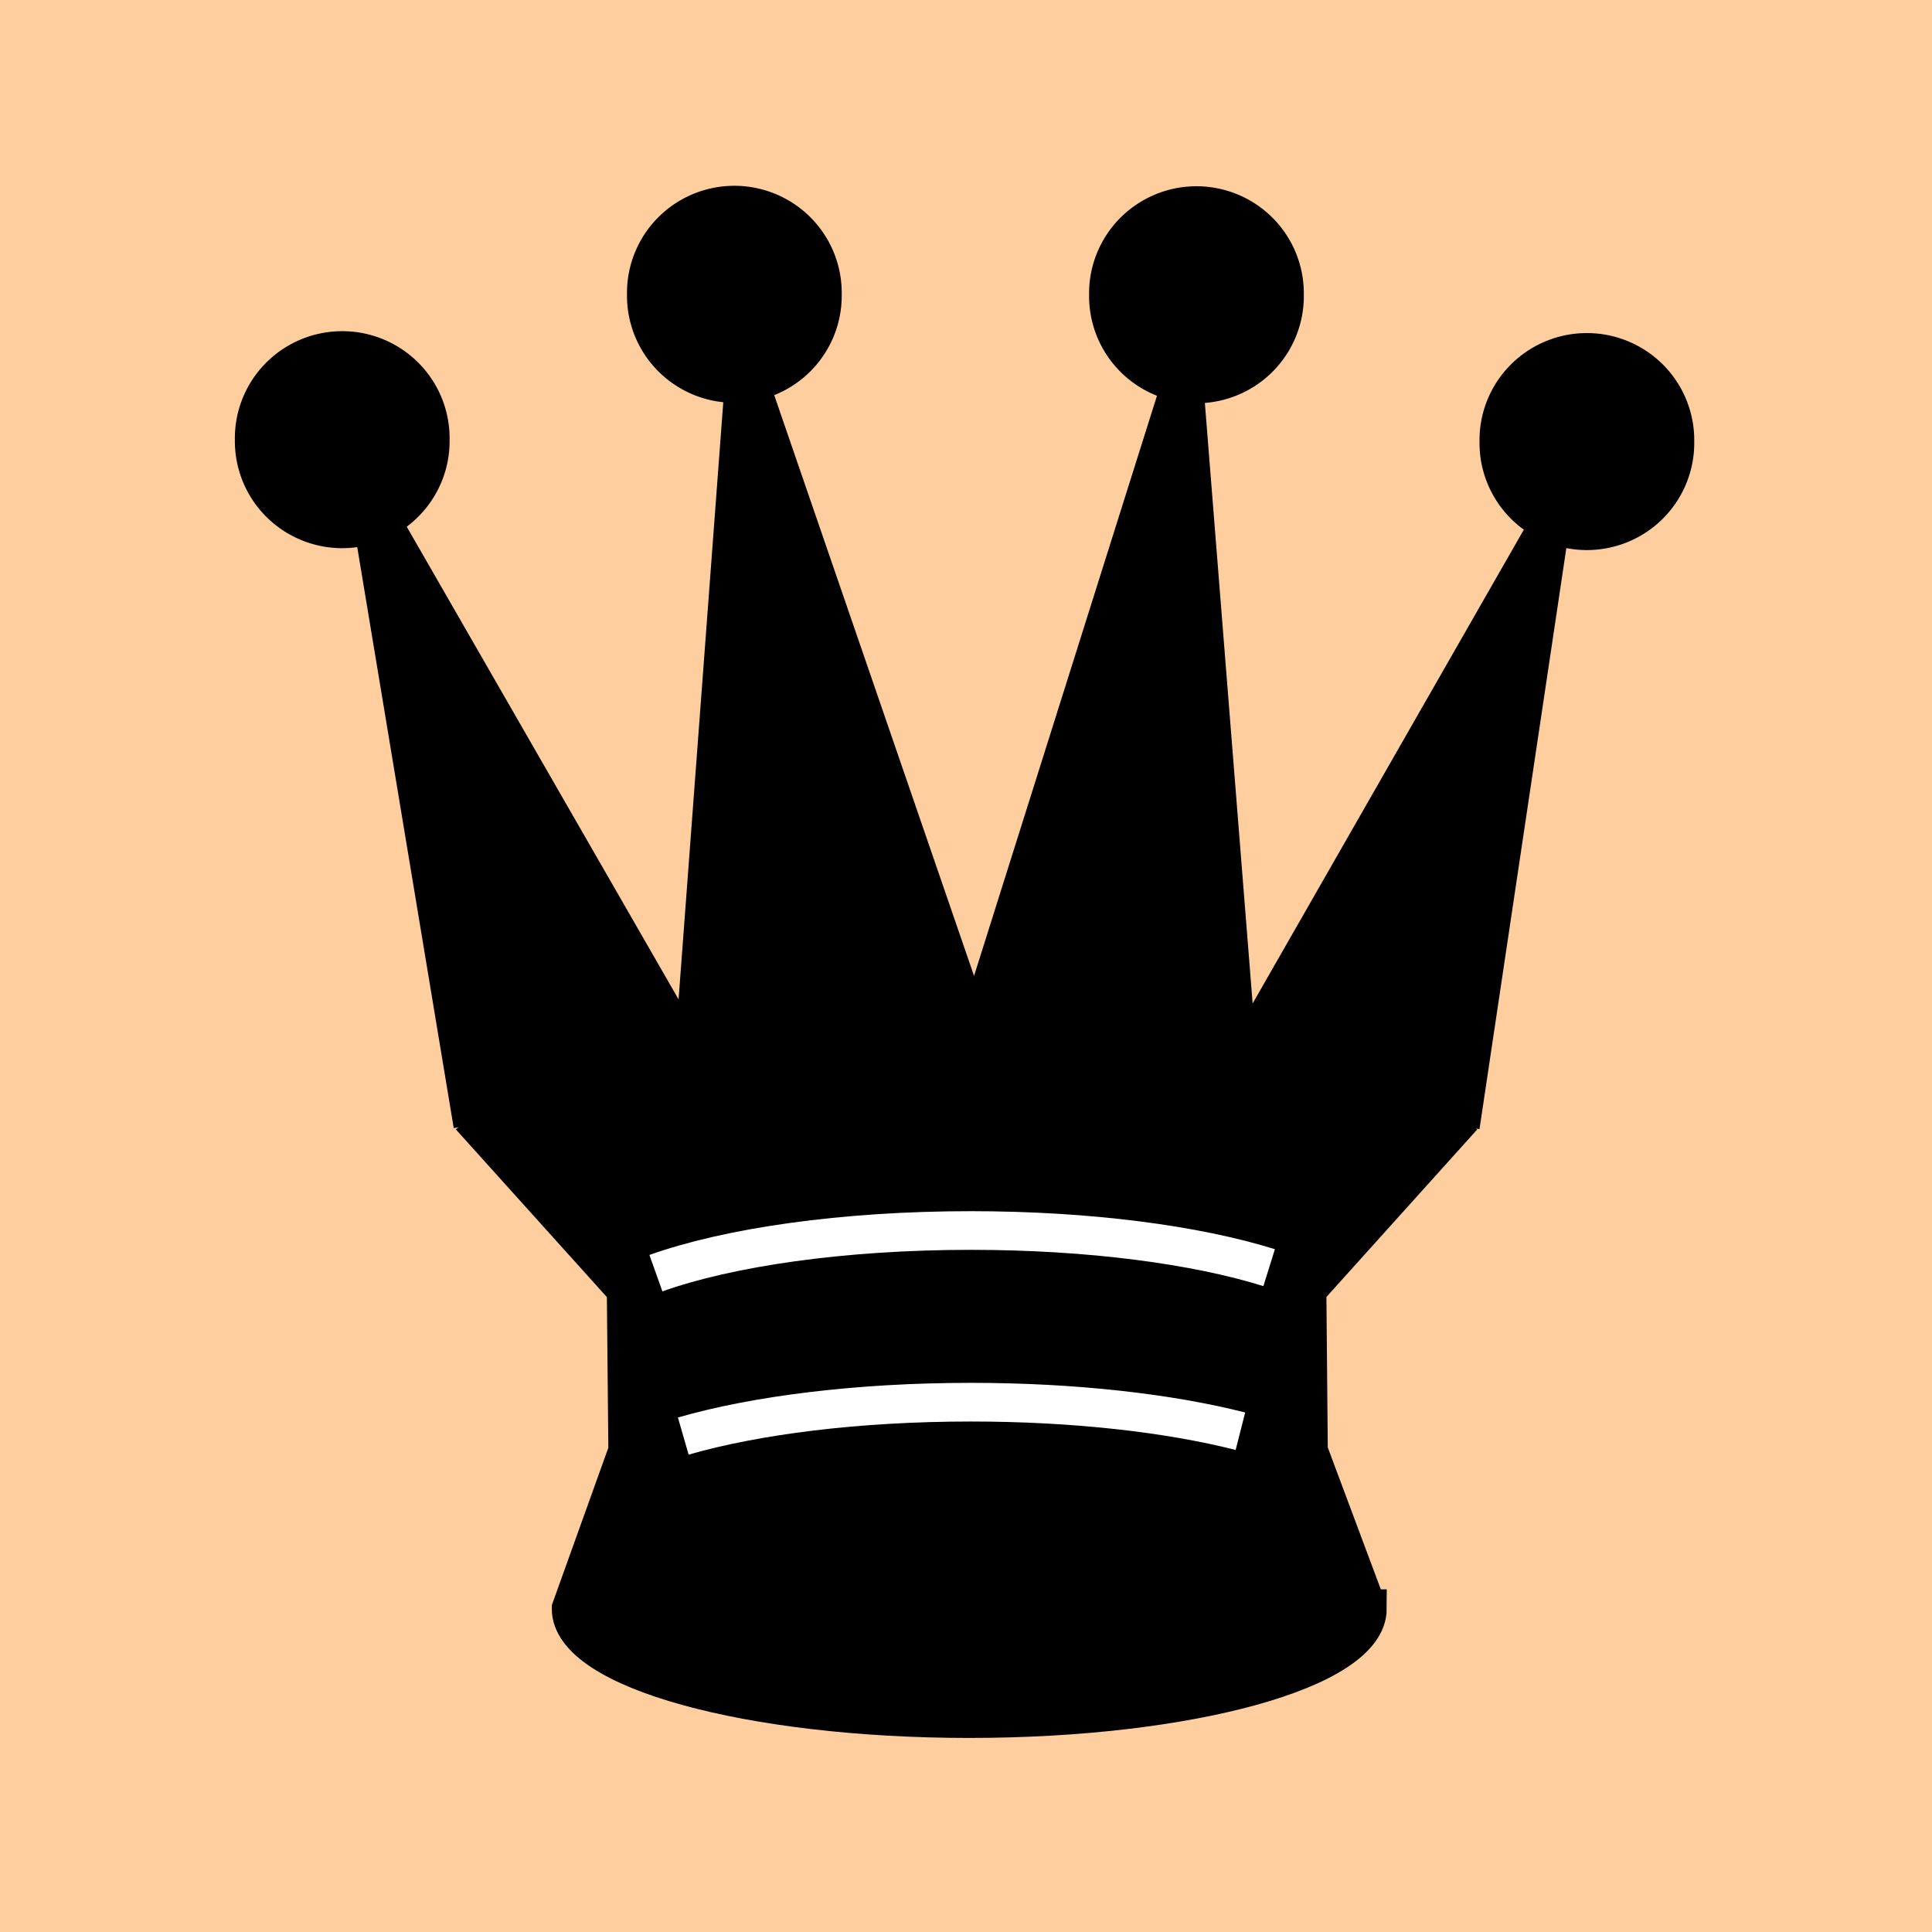 <svg width="45" height="45" xmlns="http://www.w3.org/2000/svg" xmlns:svg="http://www.w3.org/2000/svg">
 <rect x="0" y="0" width="45" height="45" style="fill:#ffce9e; stroke:none;" />
 <g transform="scale(0.45 0.45)">
  <title>Layer 1</title>
  <g id="layer1">
   <g transform="matrix(1.26 0 0 1.26 289.231 230.951)" id="g785" display="inline">
    <path d="m-210.126,-137.083l-4.265,-25.679l14,24.343" id="path759" stroke-width="1.588" stroke="#000000" fill-rule="nonzero" fill="#000000"/>
    <path d="m-201.187,-138.095l2.246,-30.006l9.595,27.886l-11.842,2.12l0,0z" id="path761" stroke-width="1.588" stroke="#000000" fill-rule="nonzero" fill="#000000"/>
    <path d="m-169.557,-137.029l3.713,-24.842l-13.399,23.409" id="path763" stroke-width="1.588" stroke="#000000" fill-rule="nonzero" fill="#000000"/>
    <path d="m-178.559,-137.943l-2.378,-29.892l-8.862,28.107l11.24,1.786z" id="path765" stroke-width="1.588" stroke="#000000" fill-rule="nonzero" fill="#000000"/>
    <path d="m-173.376,-117.212c0,2.495 -7.323,4.517 -16.356,4.517c-9.033,0 -16.356,-2.022 -16.356,-4.517l2.325,-6.475l-0.064,-6.631l-5.811,-6.453l4.358,-3.075l4.109,1.001l5.747,-2.878l5.771,1.347l5.203,-1.347l5.246,2.878l4.861,-1.001l4.296,3.075l-5.81,6.453l0.06,6.631l2.42,6.475l0,0z" id="path767" stroke-width="1.588" stroke="#000000" fill-rule="nonzero" fill="#000000"/>
    <path d="m-202.604,-130.994c2.992,-1.066 7.673,-1.752 12.935,-1.752c4.879,0 9.259,0.59 12.256,1.526" id="path769" stroke-width="1.588" stroke="#ffffff" fill="none"/>
    <path d="m-211.921,-165.233a3.569,3.556 0 1 1 -7.137,0a3.569,3.556 0 1 1 7.137,0z" id="path771" stroke-width="1.683" stroke="#000000" fill-rule="nonzero" fill="#000000"/>
    <path d="m-160.792,-165.155a3.569,3.556 0 1 1 -7.137,0a3.569,3.556 0 1 1 7.137,0z" id="path773" stroke-width="1.683" stroke="#000000" fill-rule="nonzero" fill="#000000"/>
    <path d="m-176.83,-171.186a3.569,3.556 0 1 1 -7.137,0a3.569,3.556 0 1 1 7.137,0z" id="path775" stroke-width="1.683" stroke="#000000" fill-rule="nonzero" fill="#000000"/>
    <path d="m-195.813,-171.205a3.569,3.556 0 1 1 -7.137,0a3.569,3.556 0 1 1 7.137,0z" id="path777" stroke-width="1.683" stroke="#000000" fill-rule="nonzero" fill="#000000"/>
    <path d="m-201.48,-124.302c2.977,-0.858 7.168,-1.392 11.811,-1.392c4.273,0 8.163,0.452 11.076,1.193" id="path781" stroke-width="1.588" stroke="#ffffff" fill="none"/>
   </g>
  </g>
 </g>
</svg>

